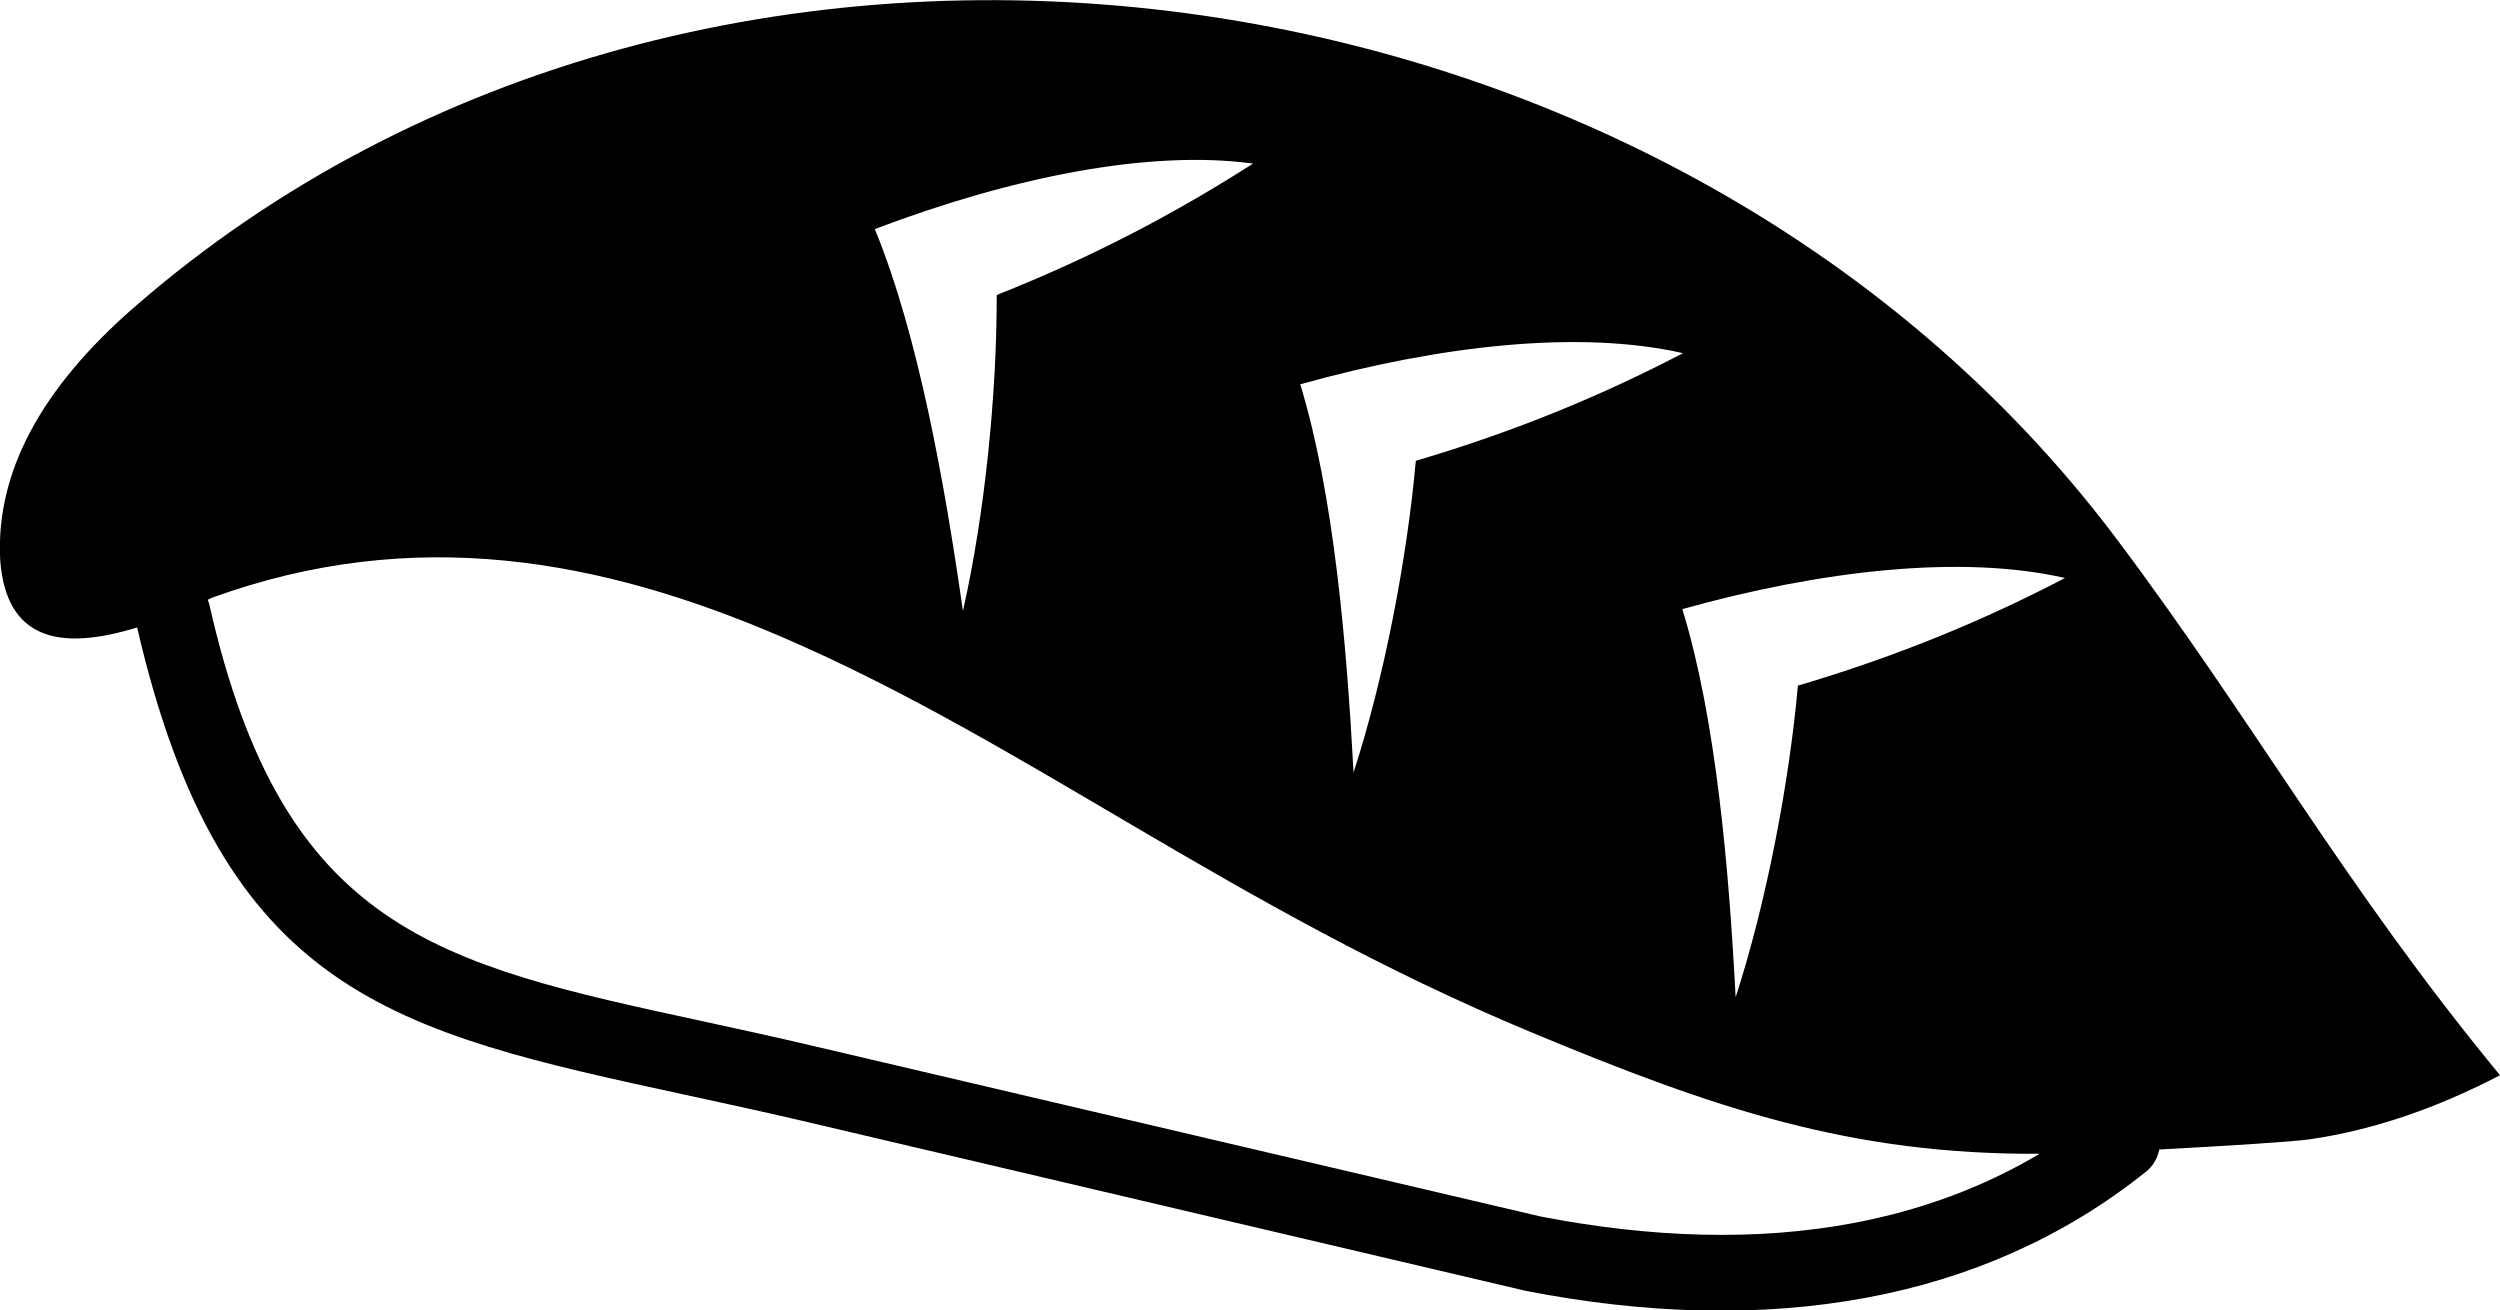 <svg xmlns="http://www.w3.org/2000/svg" xmlns:xlink="http://www.w3.org/1999/xlink" id="Layer_1" x="0px" y="0px" viewBox="0 0 122.88 64.41" style="enable-background:new 0 0 122.88 64.41" xml:space="preserve"><style type="text/css"><![CDATA[	.st0{fill-rule:evenodd;clip-rule:evenodd;}]]></style><g><path class="st0" d="M10.39,29.39l-0.18,0.09c0.04,0.09,0.07,0.18,0.09,0.28c3.62,15.97,11.21,17.62,24.21,20.43 c1.75,0.38,3.6,0.78,5.63,1.26l35.57,8.34c5.4,1.05,10.62,1.23,15.42,0.32c3.25-0.62,6.32-1.73,9.12-3.4 c-9.26,0.05-15.94-2.2-25.03-5.99c-14.65-6.1-24.81-14.26-36.81-19.42C29.55,27.49,20.37,25.76,10.39,29.39L10.39,29.39z M6.74,30.84c-3.83,1.18-6.44,0.59-6.73-3.31c-0.23-4.28,1.99-8.43,6.6-12.44c28.07-24.45,75.2-18.11,97.38,11.34 c6.8,9.04,11.16,17.03,18.89,26.42c-3.07,1.6-6.18,2.69-9.36,3.15c-0.83,0.12-4.01,0.32-7.39,0.5c-0.08,0.42-0.3,0.82-0.66,1.1 c-4.04,3.23-8.66,5.23-13.65,6.17c-5.28,1-10.97,0.82-16.82-0.32L39.3,55.06c-1.89-0.44-3.78-0.85-5.58-1.24 C19.34,50.71,10.91,48.87,6.74,30.84L6.74,30.84z M43,11.26c6.66-2.53,13.44-3.92,18.59-3.22c-3.75,2.4-7.81,4.56-12.6,6.46 c0.01,4.83-0.58,10.76-1.66,15.53C46.43,23.74,45.14,16.48,43,11.26L43,11.26z M82.69,29.94c6.86-1.92,13.74-2.69,18.81-1.53 c-3.95,2.06-8.19,3.83-13.13,5.29c-0.43,4.81-1.55,10.66-3.06,15.32C84.98,42.68,84.35,35.34,82.69,29.94L82.69,29.94z M63.91,18.89c6.86-1.92,13.74-2.69,18.81-1.53c-3.95,2.06-8.19,3.83-13.13,5.29c-0.43,4.81-1.55,10.66-3.06,15.32 C66.19,31.63,65.56,24.29,63.91,18.89L63.91,18.89z"></path></g></svg>